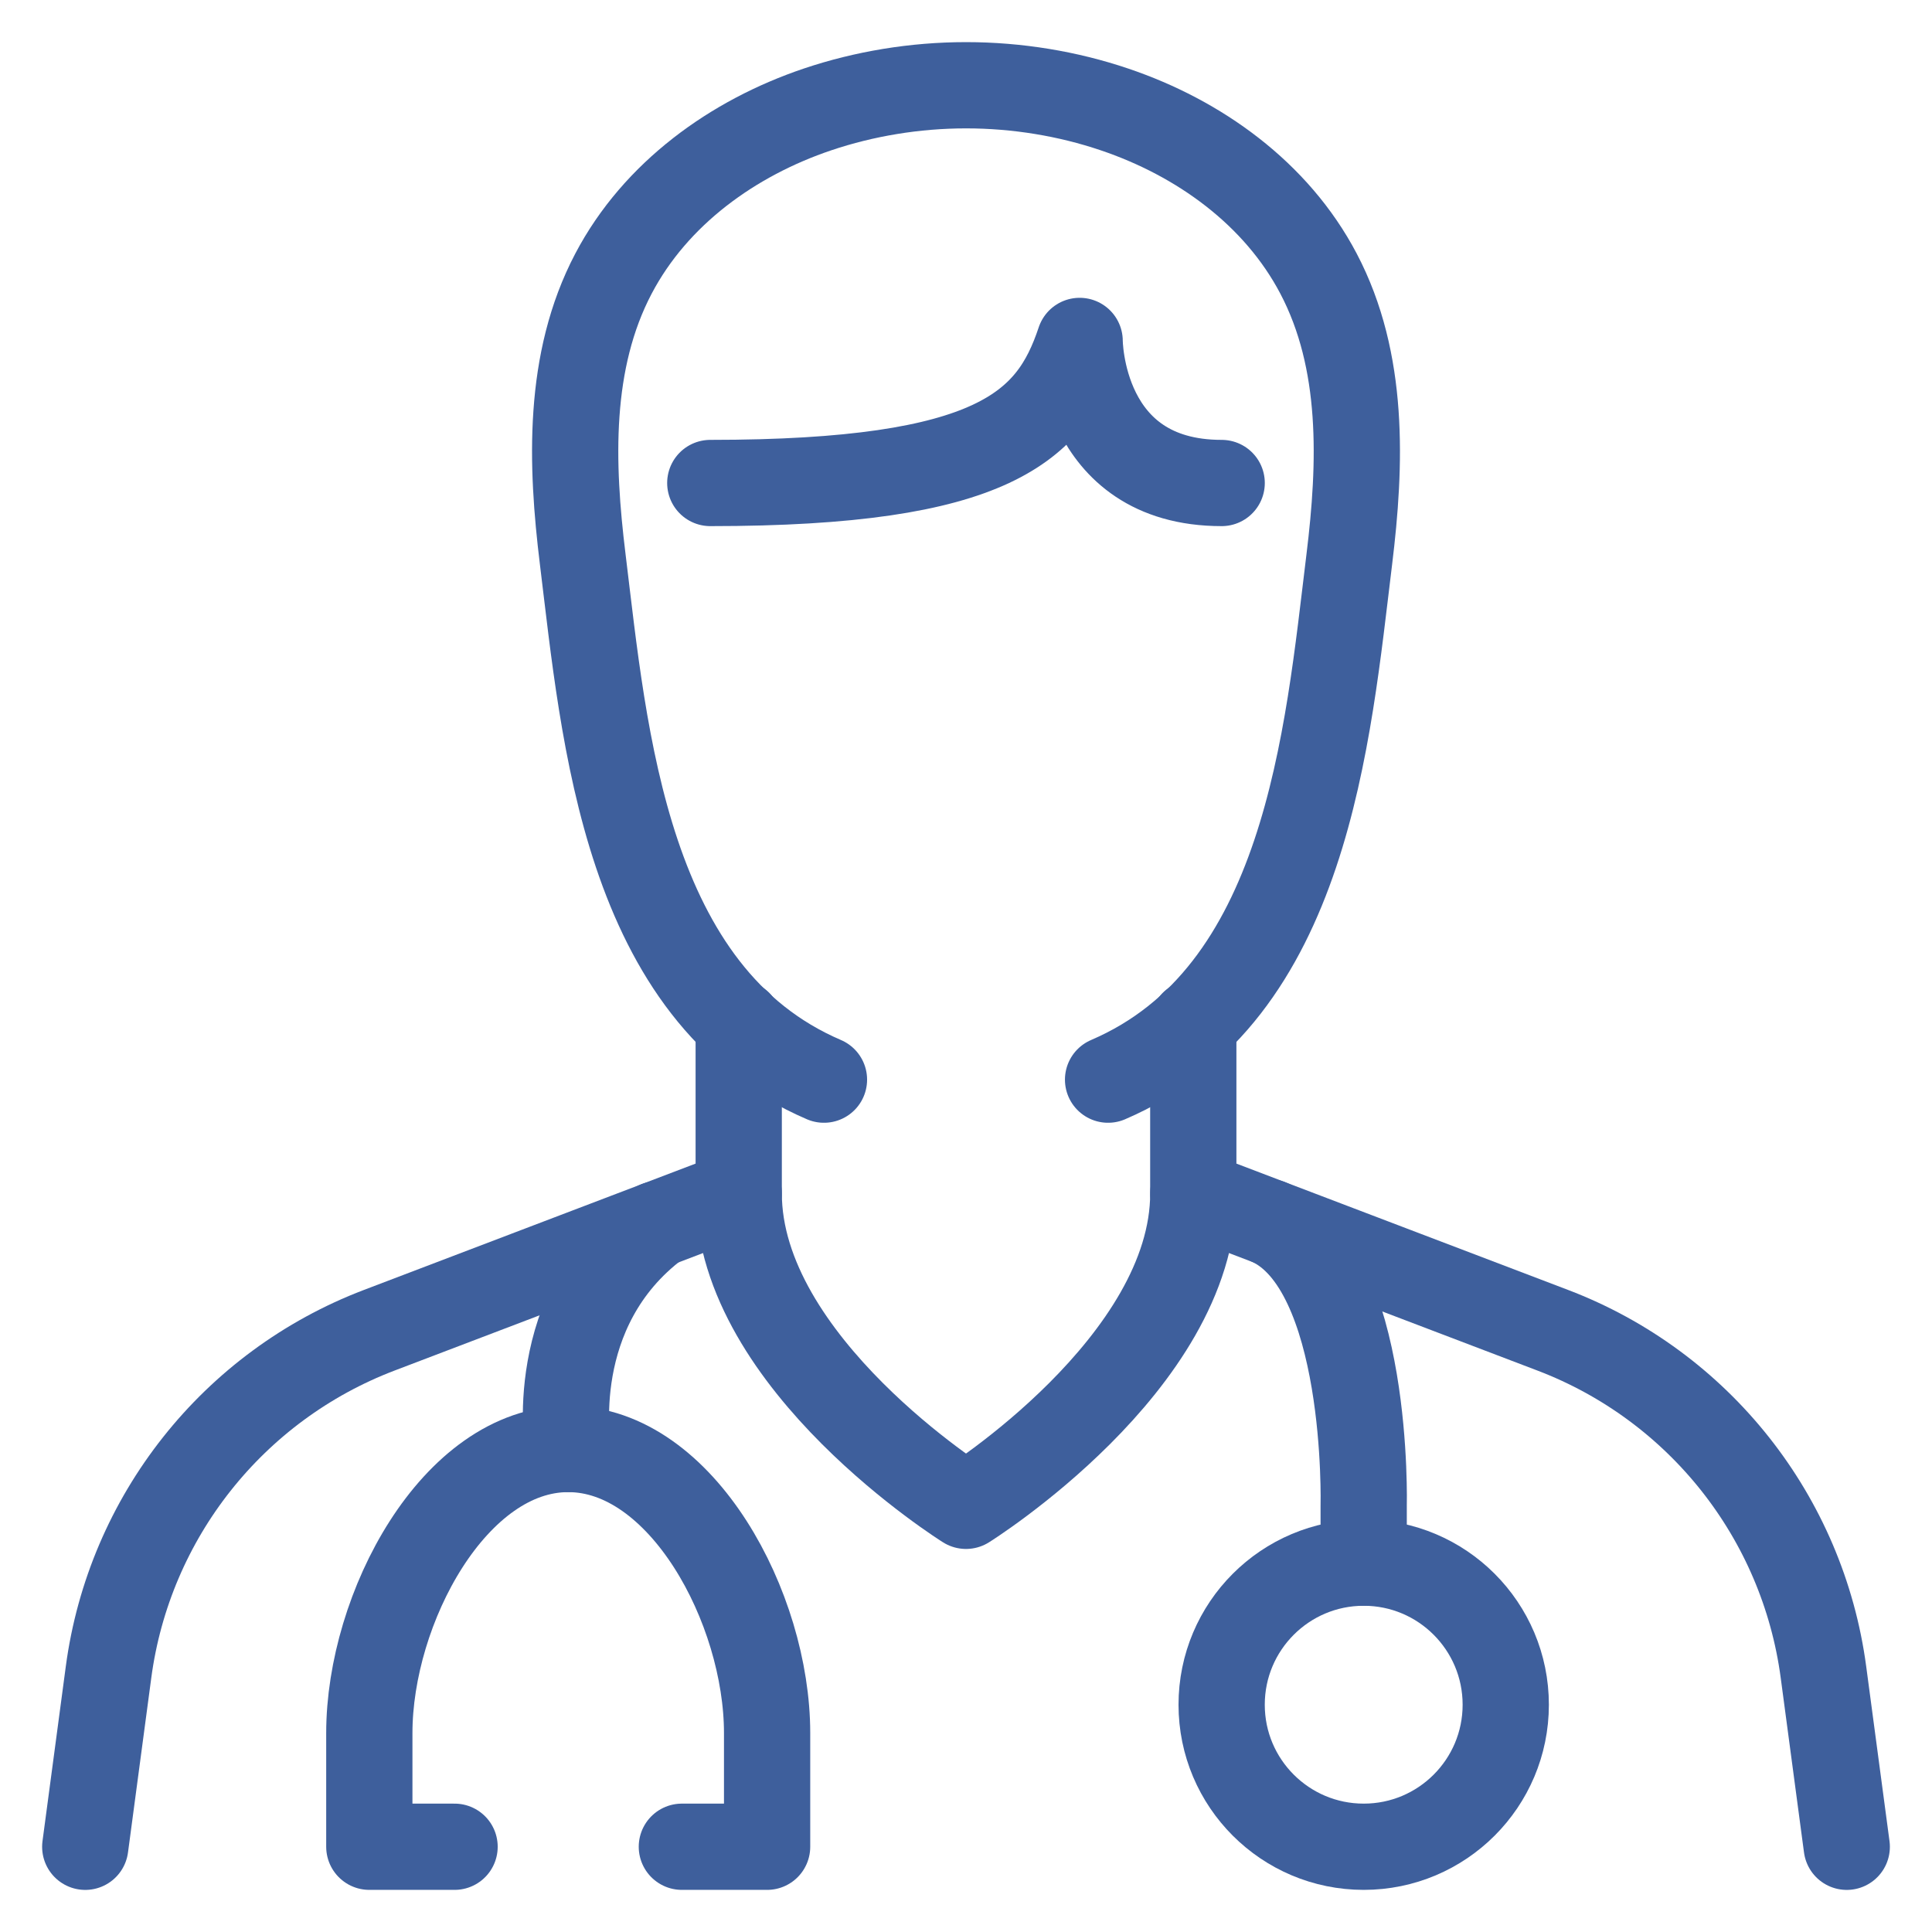 <?xml version="1.0" encoding="UTF-8"?>
<svg xmlns="http://www.w3.org/2000/svg" width="56" height="56" viewBox="0 0 56 56" fill="none">
  <path d="M32.118 31.294C37.883 28.824 38.482 21.338 39.11 16.213C39.449 13.448 39.552 10.469 38.218 7.931C36.997 5.606 34.753 3.998 32.301 3.171C30.957 2.716 29.485 2.471 28 2.471C26.516 2.471 25.046 2.718 23.699 3.171C21.247 3.998 19.003 5.608 17.782 7.931C16.448 10.469 16.551 13.448 16.891 16.213C17.519 21.336 18.118 28.824 23.883 31.294" stroke="#3E5F9C" stroke-width="2.5" stroke-linecap="round" stroke-linejoin="round"></path>
  <path d="M21.412 29.66V34.589L10.992 38.558C6.757 40.172 3.745 43.977 3.146 48.469L2.471 53.53" stroke="#3E5F9C" stroke-width="2.5" stroke-linecap="round" stroke-linejoin="round"></path>
  <path d="M34.588 29.66V34.589L45.008 38.558C49.243 40.172 52.255 43.977 52.854 48.469L53.529 53.53" stroke="#3E5F9C" stroke-width="2.5" stroke-linecap="round" stroke-linejoin="round"></path>
  <path d="M20.588 14C28.823 14 30.47 12.353 31.294 9.882C31.294 9.882 31.294 14 35.411 14" stroke="#3E5F9C" stroke-width="2.5" stroke-linecap="round" stroke-linejoin="round"></path>
  <path d="M21.412 34.588C21.412 39.53 28 43.647 28 43.647C28 43.647 34.589 39.53 34.589 34.588" stroke="#3E5F9C" stroke-width="2.5" stroke-linecap="round" stroke-linejoin="round"></path>
  <path d="M19.051 35.486C15.757 37.956 16.469 42 16.469 42" stroke="#3E5F9C" stroke-width="2.5" stroke-linecap="round" stroke-linejoin="round"></path>
  <path d="M19.764 53.529H22.235V50.235C22.235 46.612 19.764 42 16.47 42C13.176 42 10.705 46.612 10.705 50.235V53.529H13.176" stroke="#3E5F9C" stroke-width="2.5" stroke-linecap="round" stroke-linejoin="round"></path>
  <path d="M36.795 35.43C39.71 36.742 39.527 43.647 39.527 43.647V45.294" stroke="#3E5F9C" stroke-width="2.5" stroke-linecap="round" stroke-linejoin="round"></path>
  <path d="M39.528 53.529C41.802 53.529 43.645 51.686 43.645 49.412C43.645 47.138 41.802 45.294 39.528 45.294C37.254 45.294 35.41 47.138 35.41 49.412C35.41 51.686 37.254 53.529 39.528 53.529Z" stroke="#3E5F9C" stroke-width="2.5" stroke-linecap="round" stroke-linejoin="round"></path>
</svg>
